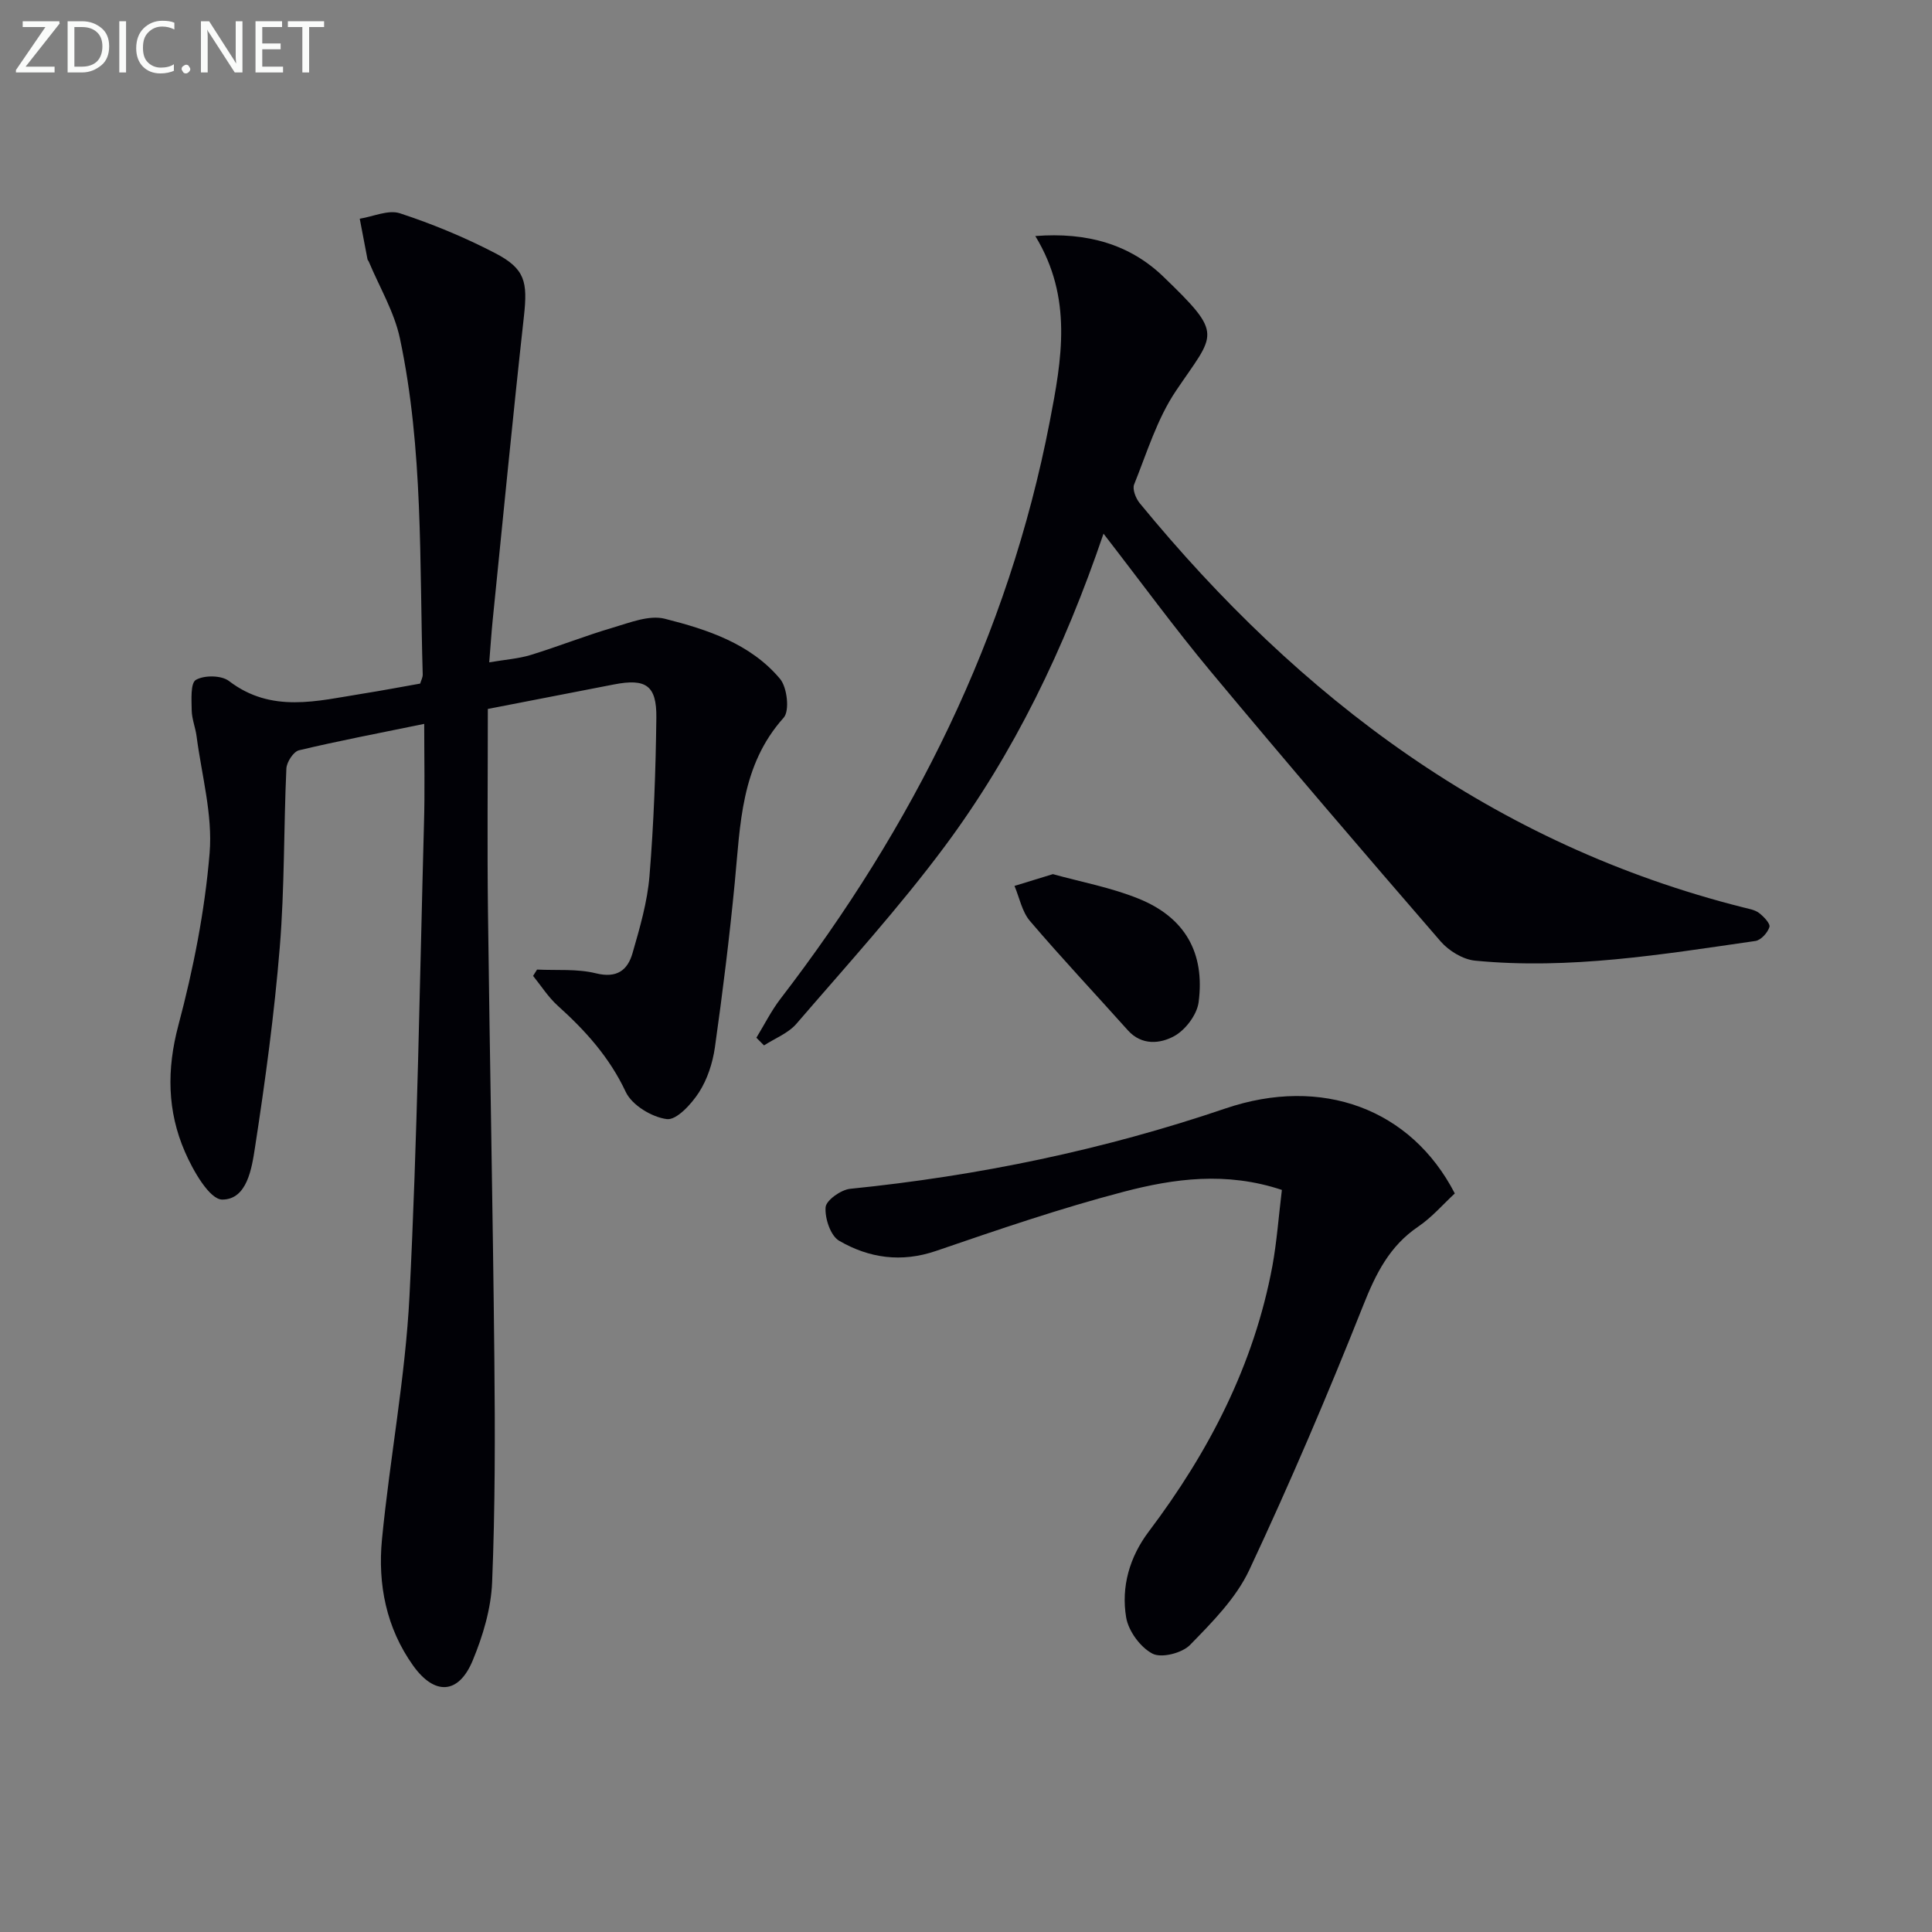 <svg enable-background="new 0 0 400 400" viewBox="0 0 400 400" xmlns="http://www.w3.org/2000/svg"><rect x="0" y="0" width="400" height="400" fill="#808080" stroke="none"/><path d="m87.83 149.87c-9.43 1.94-17.73 3.51-25.93 5.47-1.14.27-2.55 2.44-2.61 3.79-.56 12.3-.36 24.66-1.36 36.92-1.13 13.88-3.01 27.72-5.13 41.48-.67 4.35-1.63 10.82-6.78 10.83-2.63 0-6.06-6.01-7.74-9.9-3.65-8.4-3.79-17.01-1.35-26.18 3.1-11.66 5.48-23.68 6.47-35.68.65-7.93-1.65-16.1-2.7-24.16-.23-1.8-.98-3.57-1.01-5.37-.03-2.2-.28-5.65.87-6.31 1.73-1 5.28-.96 6.84.23 8.82 6.75 18.28 4.12 27.72 2.62 3.93-.62 7.84-1.37 11.87-2.08.2-.67.55-1.29.53-1.9-.69-23.24.14-46.63-4.72-69.56-1.17-5.52-4.25-10.64-6.46-15.94-.06-.15-.22-.27-.25-.43-.54-2.81-1.07-5.61-1.61-8.42 2.8-.44 5.93-1.91 8.32-1.12 6.74 2.21 13.38 4.96 19.68 8.23 6.28 3.26 6.78 5.96 5.99 13.13-2.32 20.96-4.35 41.95-6.47 62.92-.26 2.61-.43 5.22-.71 8.69 3.25-.56 6-.74 8.57-1.52 5.71-1.75 11.28-3.98 17.01-5.66 3.5-1.03 7.51-2.66 10.75-1.85 8.83 2.23 17.75 5.15 23.88 12.45 1.48 1.77 2.02 6.62.75 8.04-8.9 9.92-8.96 22.12-10.13 34.19-1.1 11.39-2.51 22.76-4.11 34.08-.46 3.22-1.56 6.61-3.3 9.31-1.56 2.42-4.65 5.79-6.65 5.53-3.11-.4-7.22-2.89-8.5-5.62-3.37-7.18-8.35-12.7-14.09-17.86-1.96-1.77-3.42-4.1-5.1-6.17.27-.44.55-.87.82-1.31 4.07.2 8.29-.19 12.17.77 4.35 1.08 6.58-.62 7.6-4.18 1.51-5.24 3.07-10.58 3.51-15.97.89-10.89 1.29-21.84 1.42-32.77.08-6.7-2.18-8.16-8.74-6.89-8.93 1.73-17.87 3.47-26.15 5.08 0 14.44-.14 28.23.03 42.02.37 30.8 1.01 61.6 1.32 92.41.16 15.45.17 30.93-.46 46.36-.22 5.49-1.91 11.14-4.04 16.26-2.9 6.97-7.87 7.24-12.32 1.01-5.56-7.79-7.34-16.82-6.45-26.09 1.63-16.84 4.85-33.58 5.7-50.44 1.64-32.56 2.12-65.18 3-97.78.2-6.62.05-13.26.05-20.66z" fill="#010106"/><path d="m228.47 110.49c-8.11 23.84-18.5 45.41-32.87 64.74-9.51 12.78-20.29 24.63-30.7 36.72-1.69 1.97-4.45 3.02-6.72 4.49-.53-.53-1.05-1.06-1.58-1.59 1.65-2.69 3.07-5.56 4.99-8.06 27.44-35.71 47.15-75 55.75-119.51 2.48-12.85 4.82-25.59-2.99-38.41 10.72-.84 19.56 1.72 26.48 8.38 12.71 12.24 10.74 11.63 2.64 23.67-3.9 5.79-6.01 12.8-8.66 19.38-.4.99.34 2.88 1.15 3.87 33.22 40.49 73.35 70.71 125 83.71 1.11.28 2.36.48 3.23 1.14.97.74 2.37 2.21 2.15 2.91-.37 1.19-1.77 2.73-2.91 2.89-19.25 2.77-38.5 5.98-58.05 4.07-2.5-.25-5.41-2.02-7.11-3.98-16-18.48-31.91-37.05-47.56-55.83-7.54-9.05-14.48-18.58-22.24-28.59z" fill="#010106"/><path d="m265.4 246.36c-11.53-3.84-22.33-2.35-32.75.38-13.12 3.43-26.01 7.85-38.85 12.25-7.19 2.46-13.87 1.49-20.06-2.1-1.79-1.04-2.98-4.64-2.81-6.94.11-1.44 3.18-3.63 5.09-3.82 26.52-2.68 52.41-8.04 77.68-16.63 19.97-6.79 38.46.06 47.5 17.59-2.4 2.22-4.72 4.93-7.56 6.86-5.97 4.04-8.79 9.75-11.4 16.32-7.34 18.48-15.16 36.8-23.6 54.8-2.74 5.83-7.67 10.8-12.27 15.51-1.64 1.68-5.91 2.76-7.76 1.79-2.51-1.31-4.97-4.67-5.45-7.49-1.07-6.36.71-12.53 4.68-17.79 12.47-16.53 21.8-34.53 25.61-55.06.91-5.04 1.28-10.18 1.95-15.67z" fill="#010106"/><path d="m217.99 180.98c5.77 1.61 12.01 2.75 17.77 5.09 9.55 3.87 13.75 11.17 12.4 21.43-.34 2.59-2.73 5.75-5.06 7.02-2.87 1.57-6.71 2.01-9.6-1.22-6.75-7.55-13.7-14.93-20.27-22.63-1.64-1.93-2.16-4.81-3.19-7.25 2.41-.75 4.84-1.49 7.95-2.44z" fill="#010106"/><g fill="#fafbfa"><path d="m12.4 4.8-7.1 9h6v1.2h-8v-.5l6.1-8.9h-4.7v-1.2h7.6v.4z"/><path d="m14 14v-9.6h3c1.6 0 2.9.5 4 1.4s1.6 2.2 1.6 3.8-.5 3-1.6 3.9-2.4 1.5-4 1.5h-3zm1.4-8.4v8.2h1.6c1.3 0 2.4-.4 3.1-1.1s1.1-1.8 1.1-3.1-.4-2.3-1.2-3-1.8-1-3.1-1z"/><path d="m26.1 4.4v10.6h-1.4v-10.6z"/><path d="m36.1 14.6c-.8.4-1.8.6-2.9.6-1.5 0-2.7-.5-3.6-1.4s-1.4-2.2-1.4-3.8c0-1.7.5-3.1 1.5-4.1s2.3-1.6 3.9-1.6c1 0 1.8.1 2.5.4v1.4c-.8-.4-1.6-.6-2.5-.6-1.2 0-2.1.4-2.9 1.2s-1.1 1.8-1.1 3.2c0 1.3.3 2.3 1 3s1.6 1.1 2.7 1.1c1 0 2-.2 2.7-.7v1.3z"/><path d="m37.6 14.3c0-.2.1-.5.3-.6s.4-.3.6-.3c.3 0 .5.1.6.3s.3.4.3.6-.1.4-.3.6-.4.3-.6.3c-.3 0-.5-.1-.6-.3s-.3-.4-.3-.6z"/><path d="m50.2 15h-1.6l-5.3-8.2c-.2-.2-.3-.5-.4-.7 0 .2.1.7.1 1.5v7.4h-1.4v-10.6h1.7l5.2 8.1c.2.4.4.6.4.7 0-.3-.1-.8-.1-1.5v-7.3h1.4z"/><path d="m58.6 15h-5.7v-10.6h5.5v1.2h-4.1v3.4h3.8v1.2h-3.8v3.6h4.3z"/><path d="m67.1 5.6h-3.1v9.4h-1.4v-9.4h-3v-1.2h7.5z"/></g></svg>